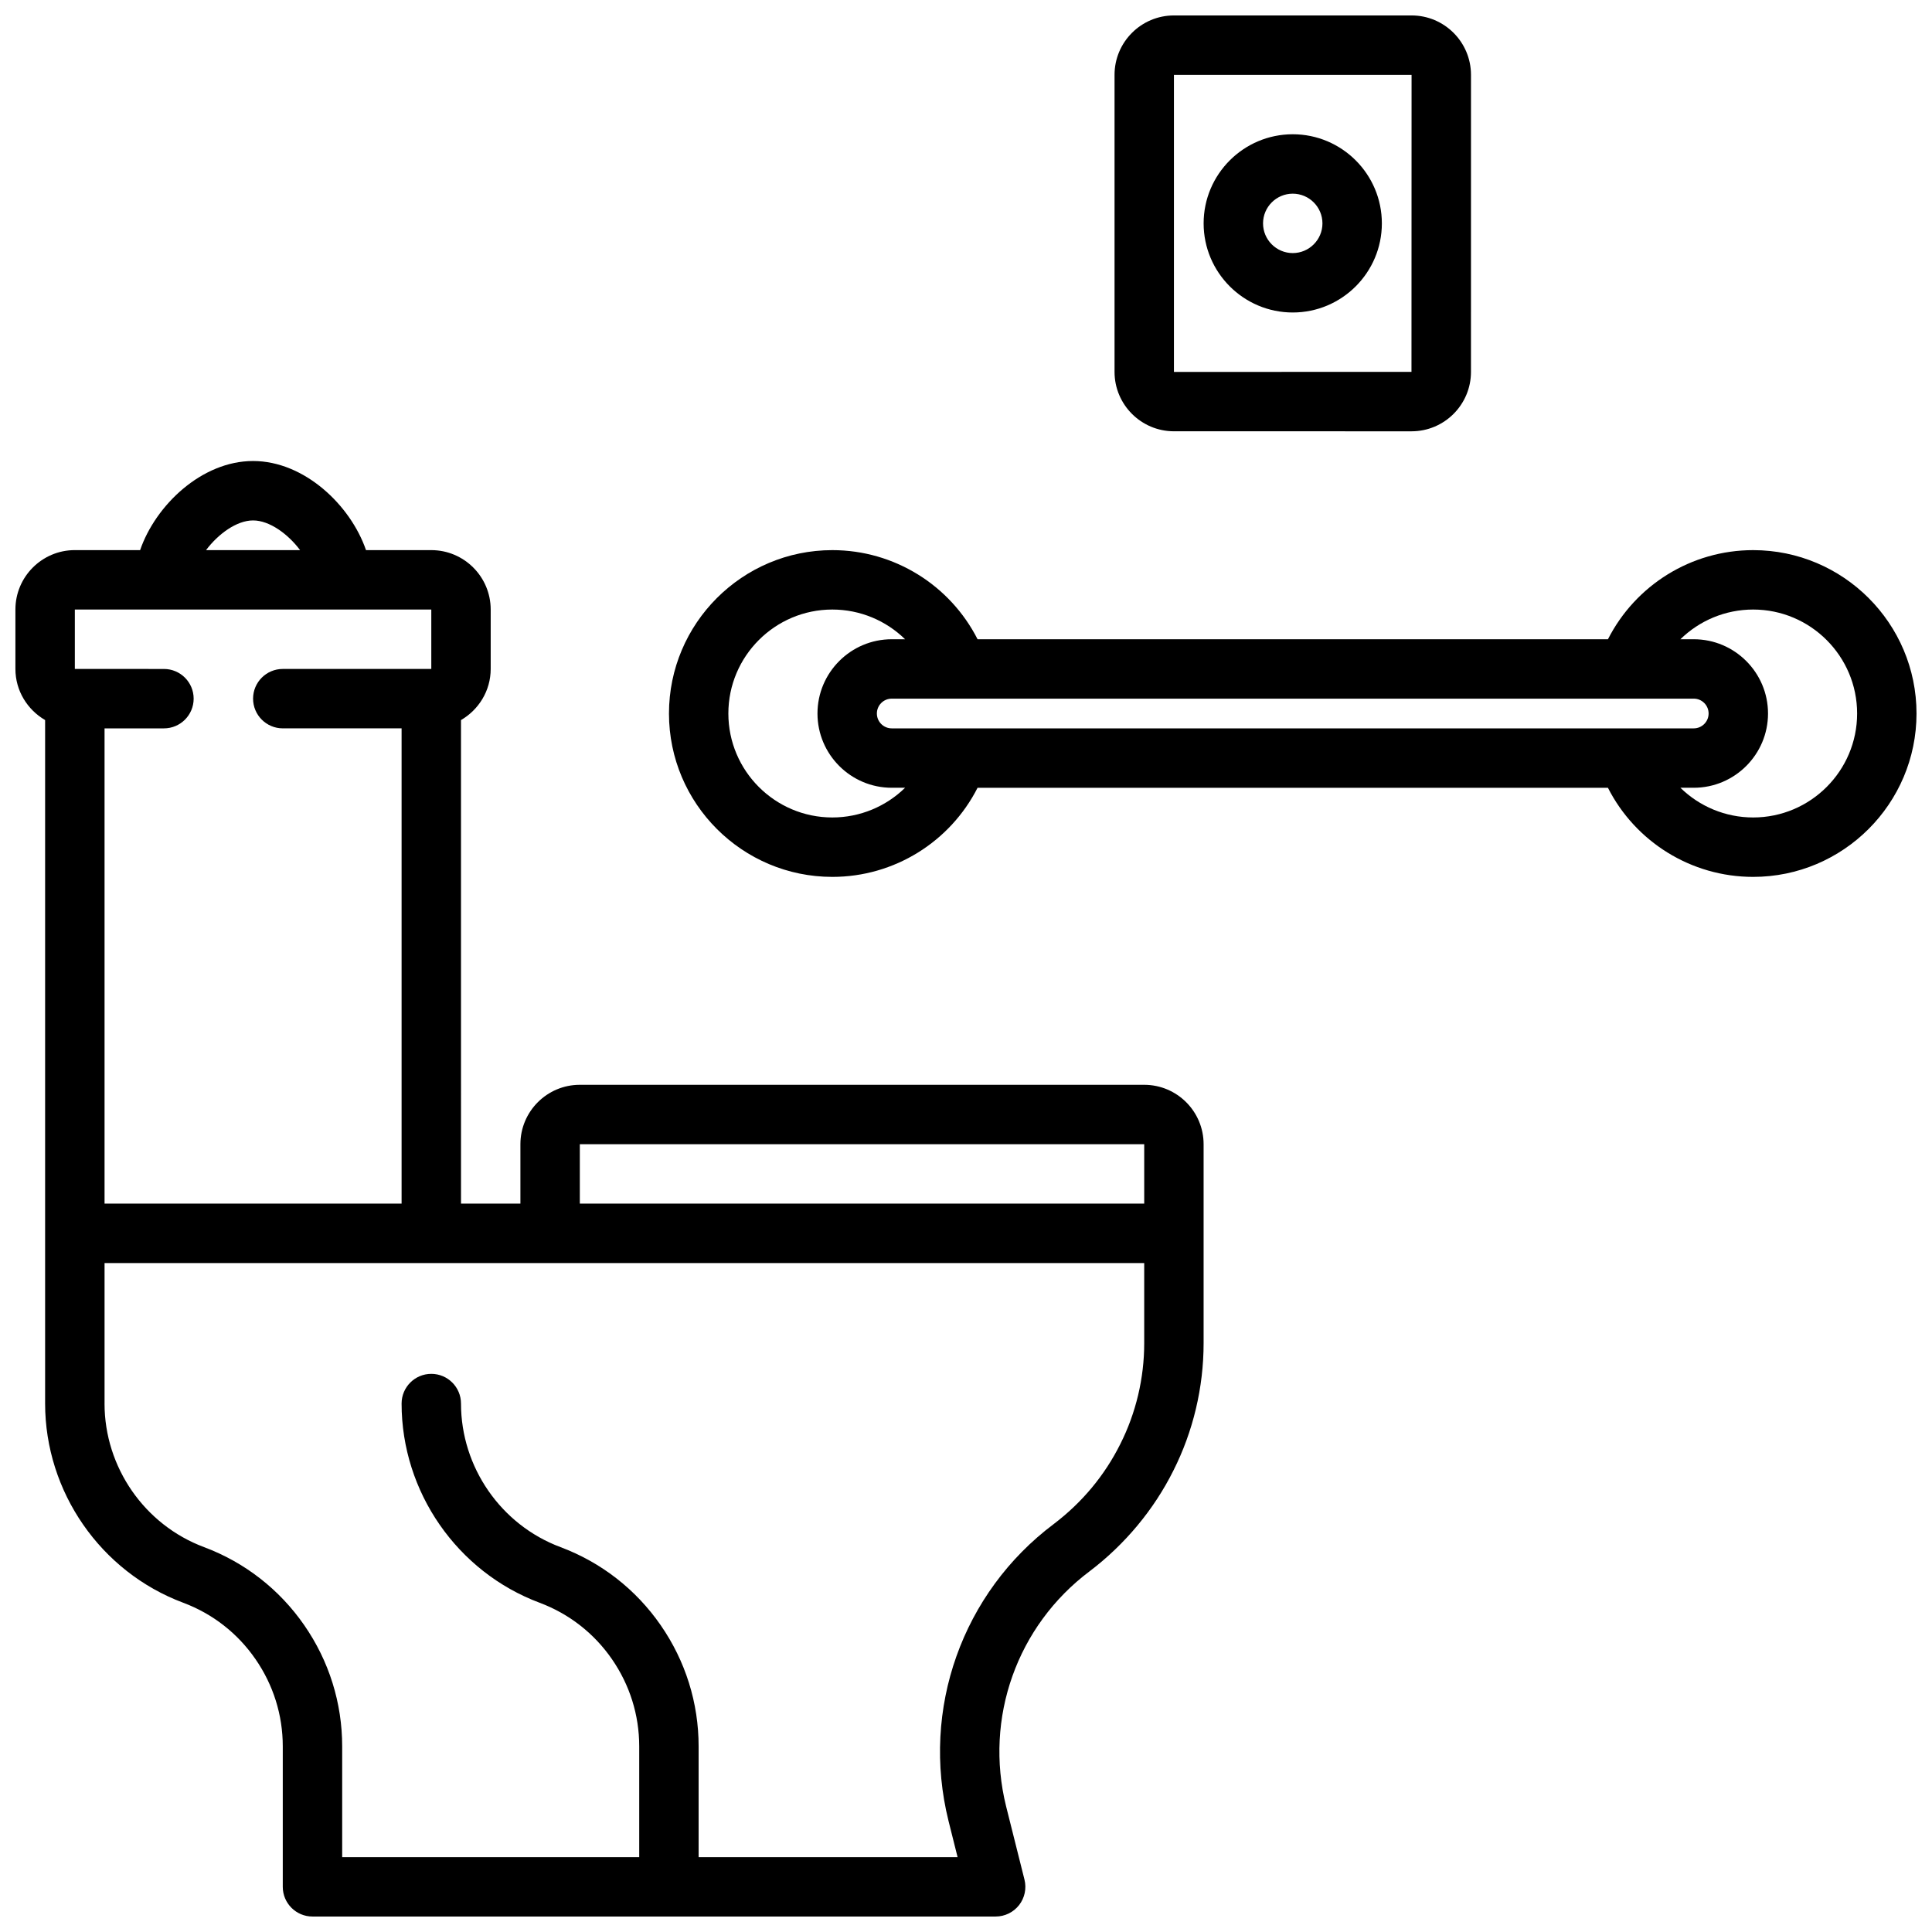 <?xml version="1.0" encoding="UTF-8"?>
<!-- Uploaded to: ICON Repo, www.svgrepo.com, Generator: ICON Repo Mixer Tools -->
<svg width="800px" height="800px" version="1.1" viewBox="144 144 512 512" xmlns="http://www.w3.org/2000/svg">
 <defs>
  <clipPath id="c">
   <path d="m148.09 266h314.91v385.9h-314.91z"/>
  </clipPath>
  <clipPath id="b">
   <path d="m321 289h330.9v88h-330.9z"/>
  </clipPath>
  <clipPath id="a">
   <path d="m439 148.09h95v110.91h-95z"/>
  </clipPath>
 </defs>
 <g clip-path="url(#c)">
  <path d="m211.68 583.65c4.746 6.848 7.258 14.848 7.258 23.145v37.234c0 4.344 3.527 7.871 7.871 7.871h181.05c2.426 0 4.715-1.117 6.211-3.031 1.488-1.914 2.016-4.41 1.426-6.762l-4.871-19.422c-5.801-23.395 2.883-47.84 22.152-62.293 9.344-7.094 17.02-16.32 22.176-26.656 5.242-10.379 8.016-22.051 8.016-33.766v-52.742c0-8.684-7.062-15.742-15.742-15.742h-149.57c-8.684 0-15.742 7.062-15.742 15.742v15.742h-15.742l-0.004-128.14c4.684-2.731 7.871-7.754 7.871-13.555v-15.742c0-8.684-7.062-15.742-15.742-15.742h-17.301c-4.082-11.875-16.324-23.617-29.934-23.617-13.609 0-25.852 11.746-29.93 23.617l-17.305-0.004c-8.684 0-15.742 7.062-15.742 15.742v15.742c0 5.801 3.188 10.824 7.871 13.555v181.12c0 23.402 14.711 44.617 36.598 52.797 7.777 2.914 14.391 8.062 19.121 14.902zm85.98-136.42h149.57v15.742l-149.57 0.004zm-86.594-165.31c4.394 0 9.305 3.652 12.461 7.871h-24.922c3.156-4.219 8.066-7.871 12.461-7.871zm-47.234 23.617h94.465v15.742h-39.359c-4.344 0-7.871 3.527-7.871 7.871s3.527 7.871 7.871 7.871h31.488v125.95l-78.719 0.004v-125.95h15.742c4.344 0 7.871-3.527 7.871-7.871s-3.527-7.871-7.871-7.871l-23.617-0.004zm7.875 210.42v-37.234h275.52v21.254c0 9.258-2.188 18.484-6.336 26.711-4.164 8.336-10.102 15.461-17.594 21.16-24.301 18.223-35.273 49.09-27.945 78.664l2.418 9.652h-68.629v-29.363c0-11.508-3.481-22.625-10.059-32.117-6.566-9.477-15.742-16.633-26.543-20.68-15.777-5.891-26.371-21.176-26.371-38.047 0-4.344-3.527-7.871-7.871-7.871s-7.871 3.527-7.871 7.871c0 23.402 14.711 44.617 36.598 52.797 7.777 2.914 14.391 8.07 19.121 14.902 4.742 6.848 7.254 14.848 7.254 23.145v29.363h-78.719v-29.363c0-11.508-3.481-22.625-10.059-32.117-6.566-9.477-15.742-16.633-26.543-20.68-15.781-5.891-26.375-21.176-26.375-38.047z"/>
 </g>
 <g clip-path="url(#b)">
  <path d="m608.61 289.79c-16.43 0-31.211 9.305-38.484 23.617h-167.06c-7.273-14.312-22.059-23.617-38.484-23.617-23.875 0-43.297 19.422-43.297 43.297s19.422 43.297 43.297 43.297c16.43 0 31.211-9.305 38.484-23.617h167.05c7.273 14.312 22.059 23.617 38.484 23.617 23.875 0 43.297-19.422 43.297-43.297s-19.41-43.297-43.289-43.297zm-228.29 47.234c-2.172 0-3.938-1.762-3.938-3.938 0-2.172 1.762-3.938 3.938-3.938h212.54c2.172 0 3.938 1.762 3.938 3.938 0 2.172-1.766 3.938-3.938 3.938zm-15.746 23.613c-15.191 0-27.551-12.359-27.551-27.551 0-15.191 12.359-27.551 27.551-27.551 7.383 0 14.25 2.945 19.277 7.871h-3.531c-10.848 0-19.68 8.832-19.68 19.68 0 10.848 8.832 19.68 19.68 19.68h3.535c-5.031 4.93-11.898 7.871-19.281 7.871zm244.03 0c-7.383 0-14.25-2.945-19.277-7.871h3.535c10.848 0 19.68-8.832 19.68-19.68 0-10.848-8.832-19.68-19.68-19.68h-3.535c5.031-4.93 11.895-7.871 19.277-7.871 15.191 0 27.551 12.359 27.551 27.551 0.004 15.195-12.355 27.551-27.551 27.551z"/>
 </g>
 <g clip-path="url(#a)">
  <path d="m518.08 258.3c8.684 0 15.742-7.062 15.742-15.742l0.004-78.723c0-8.684-7.062-15.742-15.742-15.742h-62.977c-8.684 0-15.742 7.062-15.742 15.742v78.719c0 8.684 7.062 15.742 15.742 15.742zm-62.977-94.465h62.977l-0.023 78.719-62.953 0.004z"/>
 </g>
 <path d="m486.59 179.58c-13.02 0-23.617 10.598-23.617 23.617s10.598 23.617 23.617 23.617c13.02 0 23.617-10.598 23.617-23.617 0-13.023-10.598-23.617-23.617-23.617zm0 31.488c-4.336 0-7.871-3.535-7.871-7.871 0-4.336 3.535-7.871 7.871-7.871 4.336 0 7.871 3.535 7.871 7.871 0 4.336-3.531 7.871-7.871 7.871z"/>
</svg>